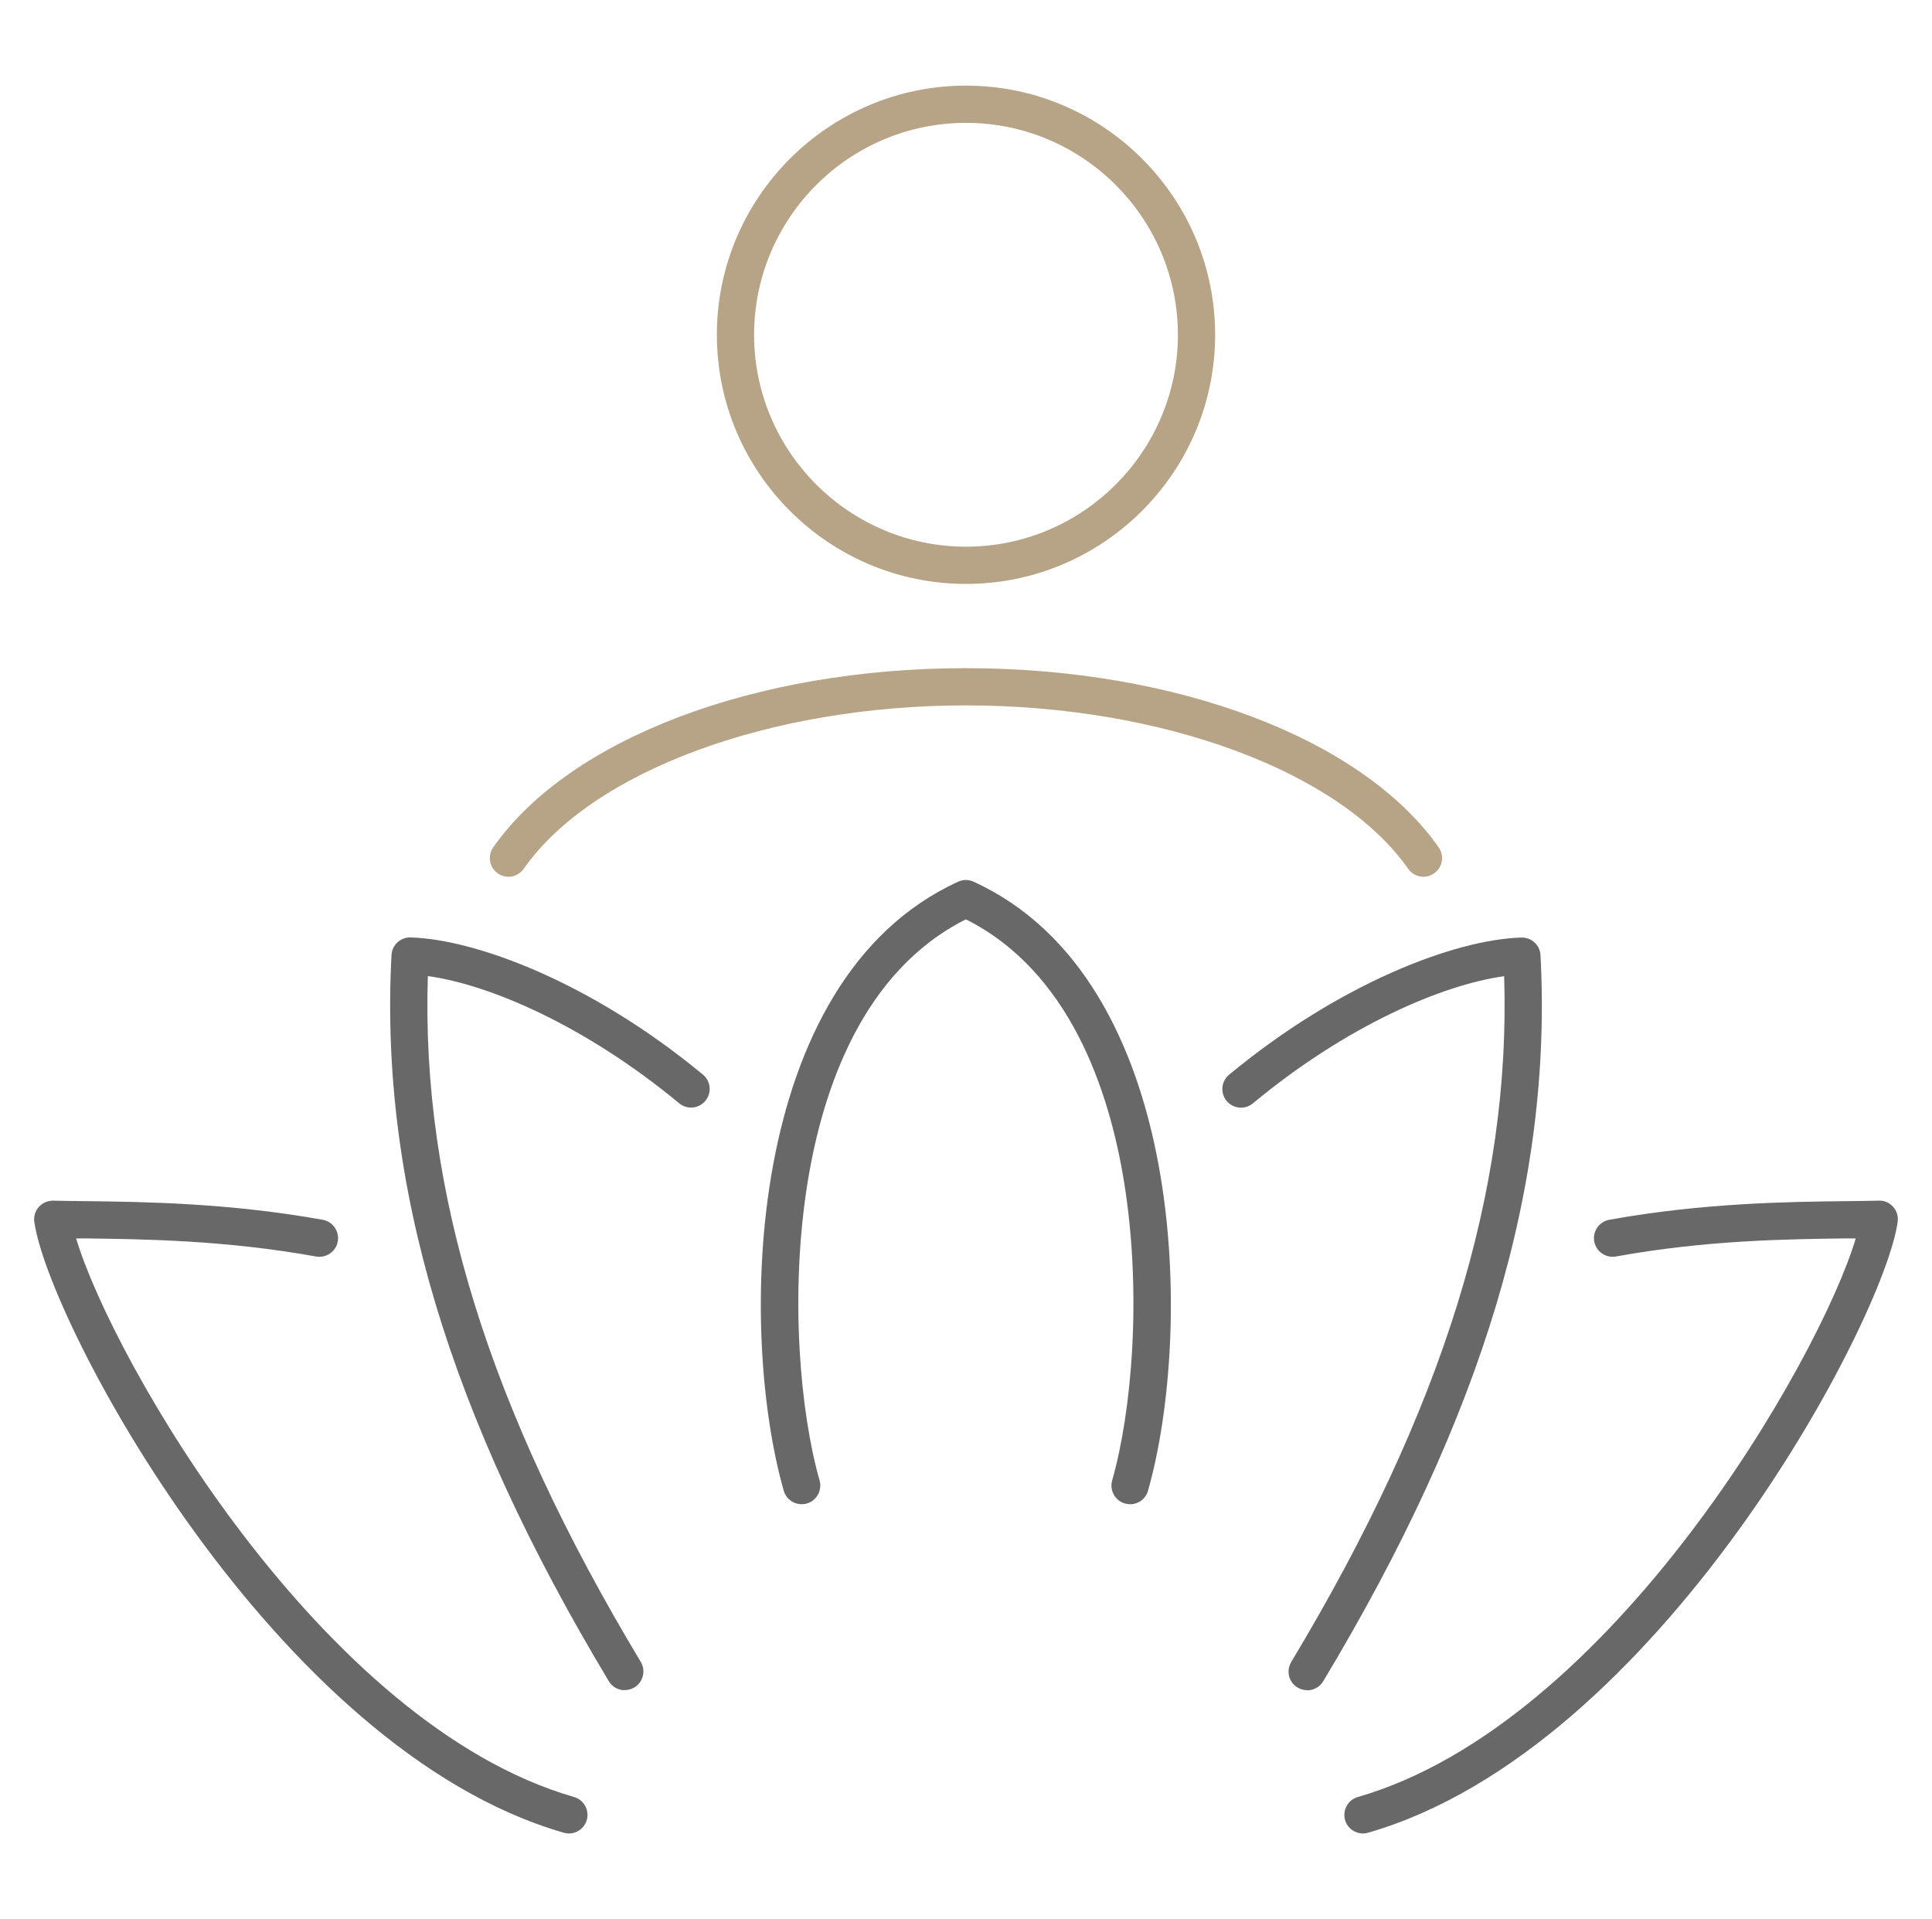 <?xml version="1.0" encoding="UTF-8"?>
<svg id="Capa_65" data-name="Capa 65" xmlns="http://www.w3.org/2000/svg" viewBox="0 0 152.54 151.5">
  <defs>
    <style>
      .cls-1 {
        fill: #b7a486;
      }

      .cls-2 {
        fill: #686868;
      }
    </style>
  </defs>
  <g>
    <path class="cls-1" d="m112.39,69.22c-.46,0-.92-.22-1.21-.63-5.41-7.72-19.45-12.9-34.92-12.9s-29.5,5.18-34.91,12.9c-.47.67-1.38.83-2.05.36-.66-.47-.83-1.38-.36-2.05,6.03-8.6,20.68-14.15,37.32-14.15s31.3,5.55,37.33,14.15c.47.67.31,1.58-.36,2.05-.26.18-.55.27-.84.27Z"/>
    <path class="cls-1" d="m76.27,46.1c-10.85,0-19.67-8.83-19.67-19.67s8.83-19.67,19.67-19.67,19.67,8.83,19.67,19.67-8.83,19.67-19.67,19.67Zm0-36.4c-9.23,0-16.73,7.51-16.73,16.73s7.51,16.73,16.73,16.73,16.73-7.51,16.73-16.73-7.51-16.73-16.73-16.73Z"/>
  </g>
  <g>
    <path class="cls-2" d="m44.92,144.75c-.13,0-.27-.02-.41-.06C21.63,138.11,3.77,104.26,2.71,96.46c-.06-.43.07-.86.36-1.18.29-.32.69-.49,1.13-.49.76.02,1.62.03,2.57.04,4.5.05,11.31.14,18.71,1.47.8.14,1.33.91,1.19,1.71-.14.8-.91,1.33-1.71,1.19-7.16-1.29-13.56-1.37-18.23-1.43-.24,0-.48,0-.72,0,2.86,9.57,19.37,38.36,39.31,44.1.78.22,1.23,1.04,1.01,1.82-.19.64-.77,1.06-1.41,1.06Z"/>
    <path class="cls-2" d="m49.33,133.44c-.5,0-.99-.25-1.26-.71-12.66-21.07-18.11-39.28-17.16-57.33.04-.8.73-1.42,1.51-1.39,5.16.15,14.3,3.56,23.08,10.83.63.52.71,1.45.19,2.07-.52.63-1.45.71-2.07.19-7.45-6.17-15.02-9.38-19.84-10.04-.54,16.95,4.82,34.2,16.81,54.14.42.7.19,1.6-.5,2.02-.24.14-.5.21-.76.21Z"/>
    <path class="cls-2" d="m107.61,144.75c-.64,0-1.23-.42-1.41-1.06-.22-.78.23-1.6,1.01-1.82,19.95-5.74,36.45-34.52,39.31-44.1-.23,0-.47,0-.72,0-4.67.06-11.06.13-18.22,1.43-.79.14-1.56-.39-1.71-1.19-.14-.8.39-1.56,1.19-1.71,7.4-1.34,14.21-1.42,18.71-1.47.95-.01,1.81-.02,2.57-.04.45-.02.85.17,1.13.49.29.32.42.75.36,1.18-1.07,7.8-18.92,41.64-41.81,48.23-.14.04-.27.06-.41.06Z"/>
    <path class="cls-2" d="m103.21,133.44c-.26,0-.52-.07-.76-.21-.7-.42-.92-1.32-.5-2.02,11.98-19.94,17.35-37.2,16.81-54.14-4.82.66-12.39,3.86-19.84,10.04-.63.52-1.55.43-2.07-.19-.52-.63-.43-1.55.19-2.07,8.79-7.28,17.92-10.69,23.08-10.83.81-.02,1.47.6,1.51,1.39.95,18.05-4.5,36.27-17.16,57.33-.28.46-.76.71-1.26.71Z"/>
    <path class="cls-2" d="m89.23,118.76c-.13,0-.27-.02-.41-.06-.78-.22-1.23-1.04-1.01-1.82,1.52-5.31,2.39-14.67.93-23.63-1.18-7.21-4.3-16.56-12.48-20.67-8.18,4.11-11.3,13.46-12.48,20.67-1.46,8.96-.59,18.32.93,23.63.22.78-.23,1.6-1.01,1.82-.78.22-1.6-.23-1.82-1.01-3.57-12.49-3.21-40.32,13.77-48.08.39-.18.83-.18,1.22,0,16.98,7.76,17.33,35.59,13.77,48.08-.18.65-.77,1.07-1.41,1.07Z"/>
  </g>
</svg>